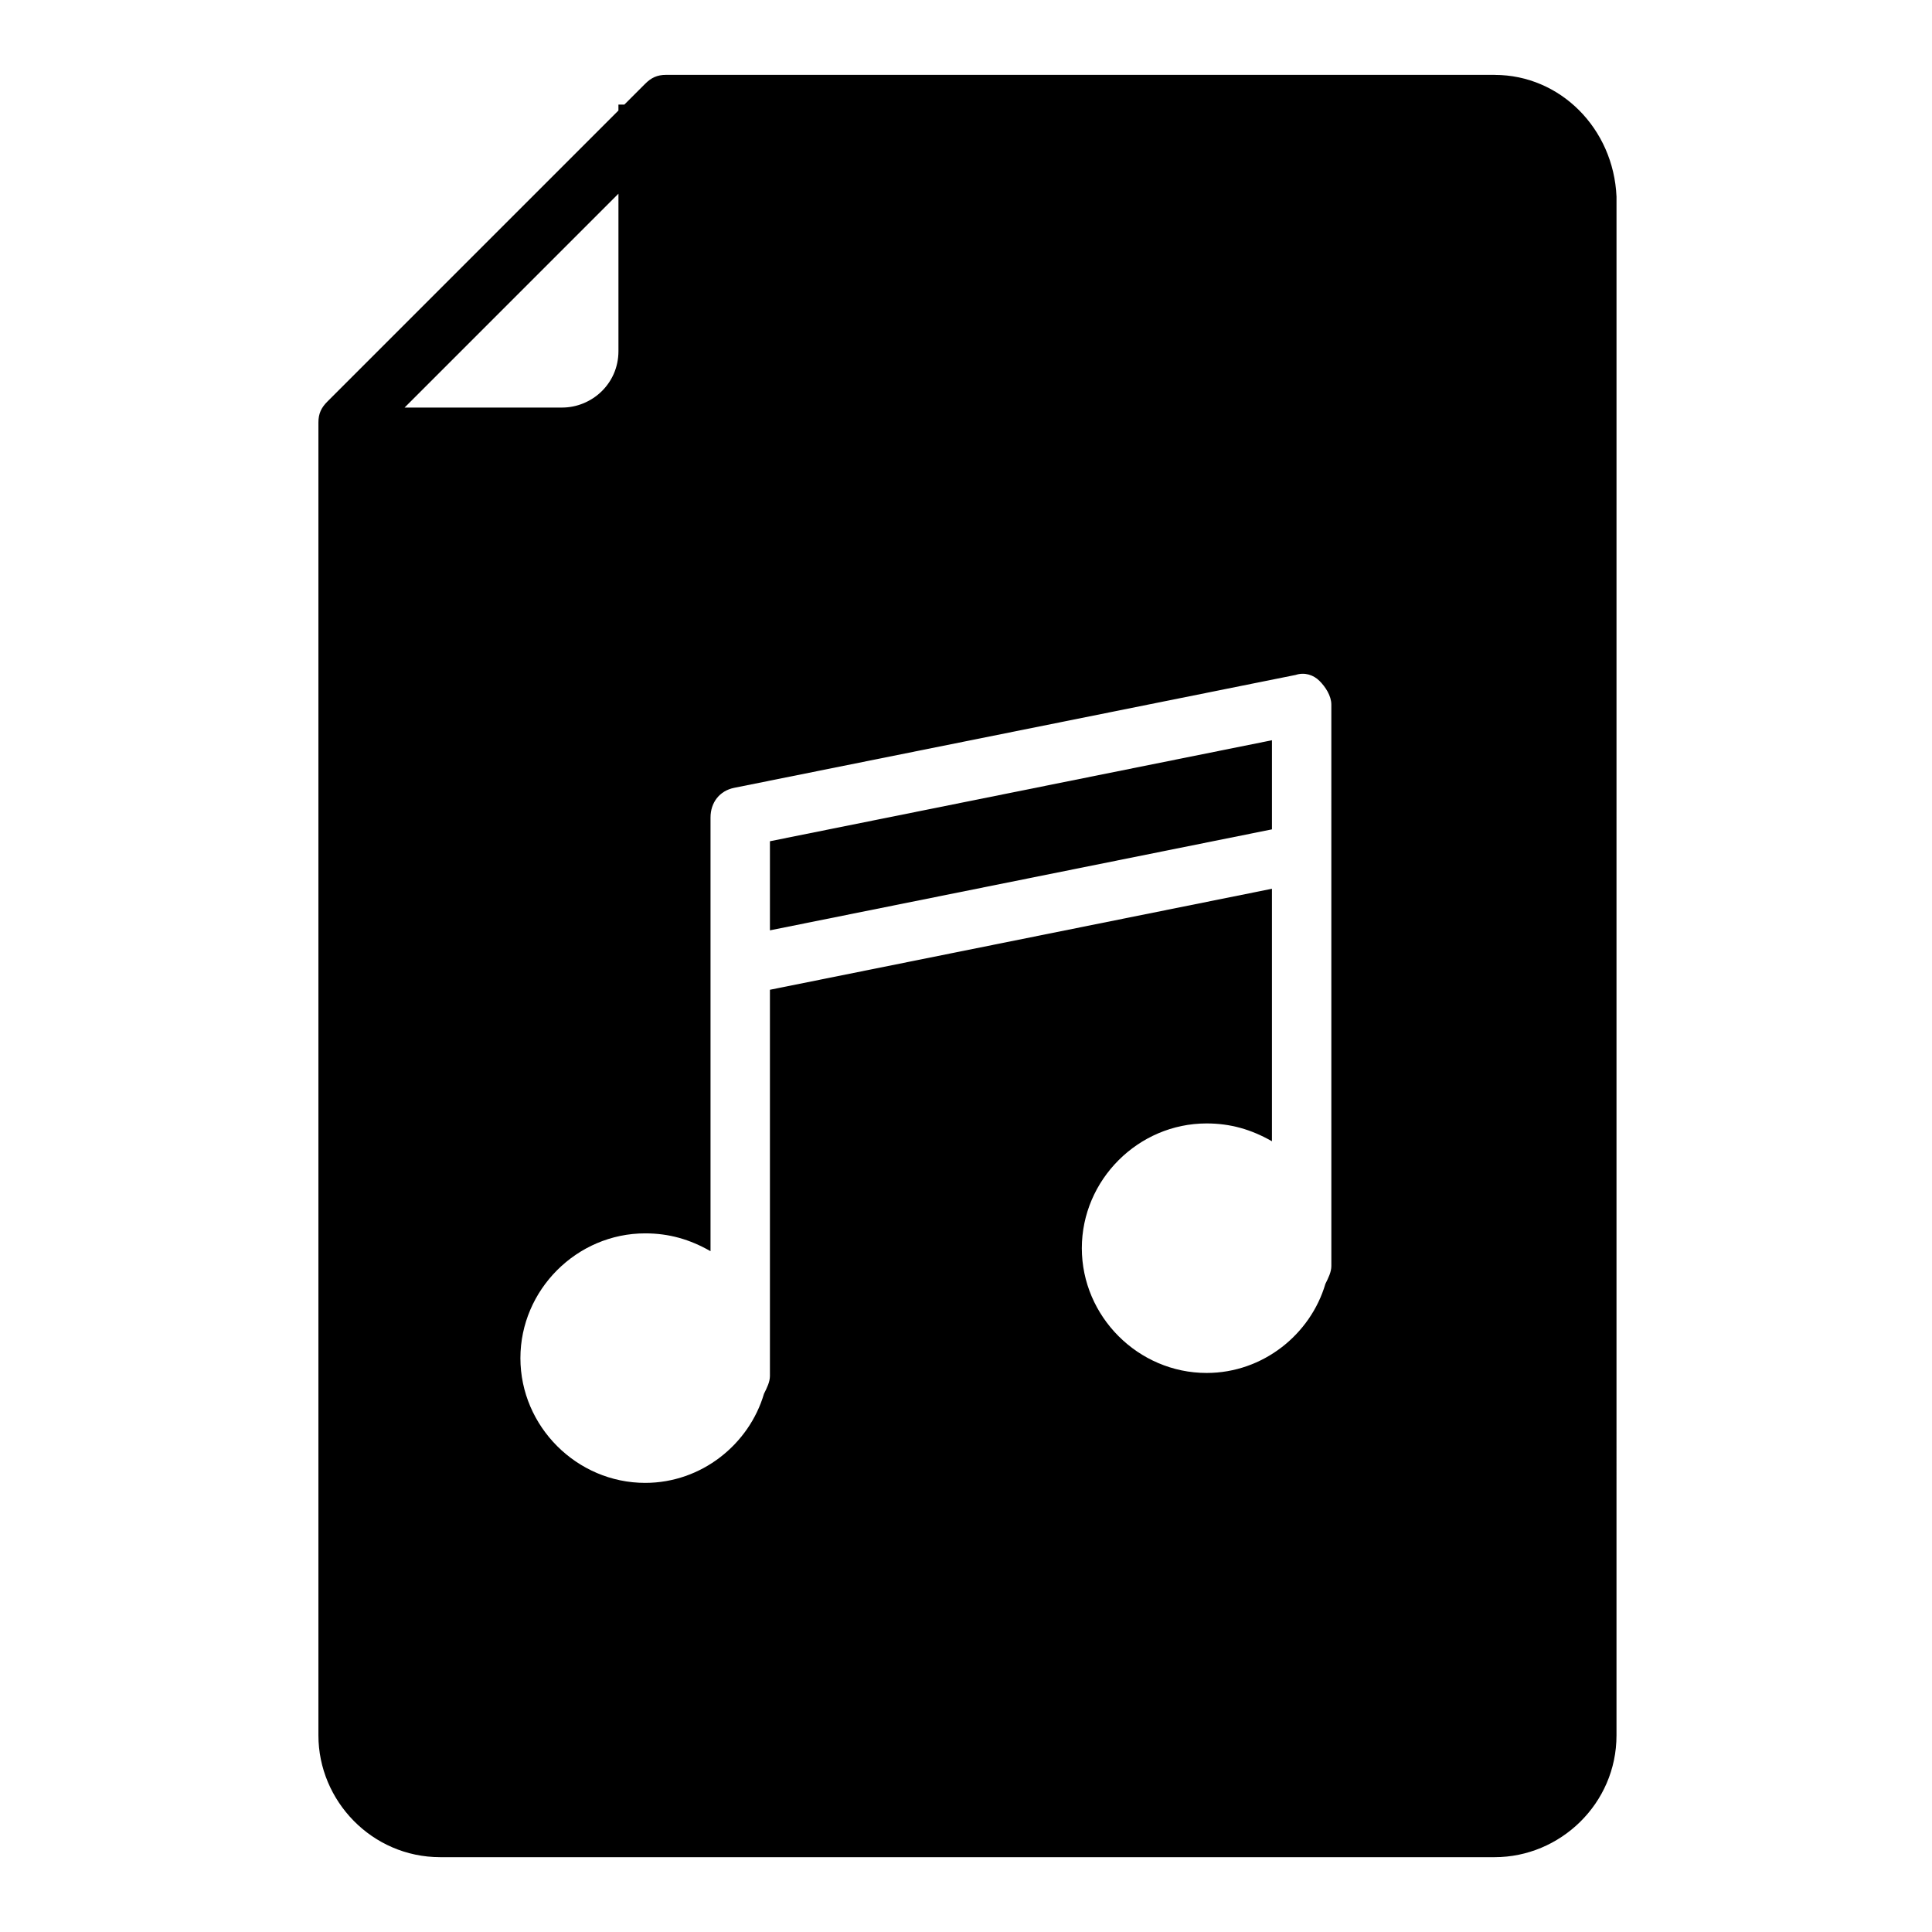 <?xml version="1.0" encoding="UTF-8"?>
<!-- Uploaded to: SVG Repo, www.svgrepo.com, Generator: SVG Repo Mixer Tools -->
<svg fill="#000000" width="800px" height="800px" version="1.1" viewBox="144 144 512 512" xmlns="http://www.w3.org/2000/svg">
 <g>
  <path d="m540.12 163.84h-219.63c-2.363 0-3.938 0.789-5.512 2.363l-5.512 5.512h-1.574v1.574l-77.145 77.145c-1.574 1.574-2.363 3.148-2.363 5.512v347.95c0 17.32 14.168 32.273 32.273 32.273h279.46c17.32 0 32.273-14.168 32.273-32.273l0.004-407.77c-0.785-18.105-14.957-32.277-32.273-32.277zm-289.69 88.957 57.465-57.469v41.723c0 8.66-7.086 14.957-14.957 14.957h-42.508zm246.39 226.71c0 1.574-0.789 3.148-1.574 4.723-3.938 13.383-16.531 23.617-31.488 23.617-18.105 0-33.062-14.957-33.062-33.062 0-18.105 14.957-33.062 33.062-33.062 6.297 0 11.809 1.574 17.32 4.723v-66.914l-133.04 26.766v102.34c0 1.574-0.789 3.148-1.574 4.723-3.938 13.383-16.531 23.617-31.488 23.617-18.105 0-33.062-14.957-33.062-33.062 0-18.105 14.957-33.062 33.062-33.062 6.297 0 11.809 1.574 17.32 4.723v-114.93c0-3.938 2.363-7.086 6.297-7.871l148.78-29.914c2.363-0.789 4.723 0 6.297 1.574s3.148 3.938 3.148 6.297z"/>
  <path d="m348.04 390.55 133.04-26.762v-23.617l-133.04 26.766z"/>
 </g>
</svg>